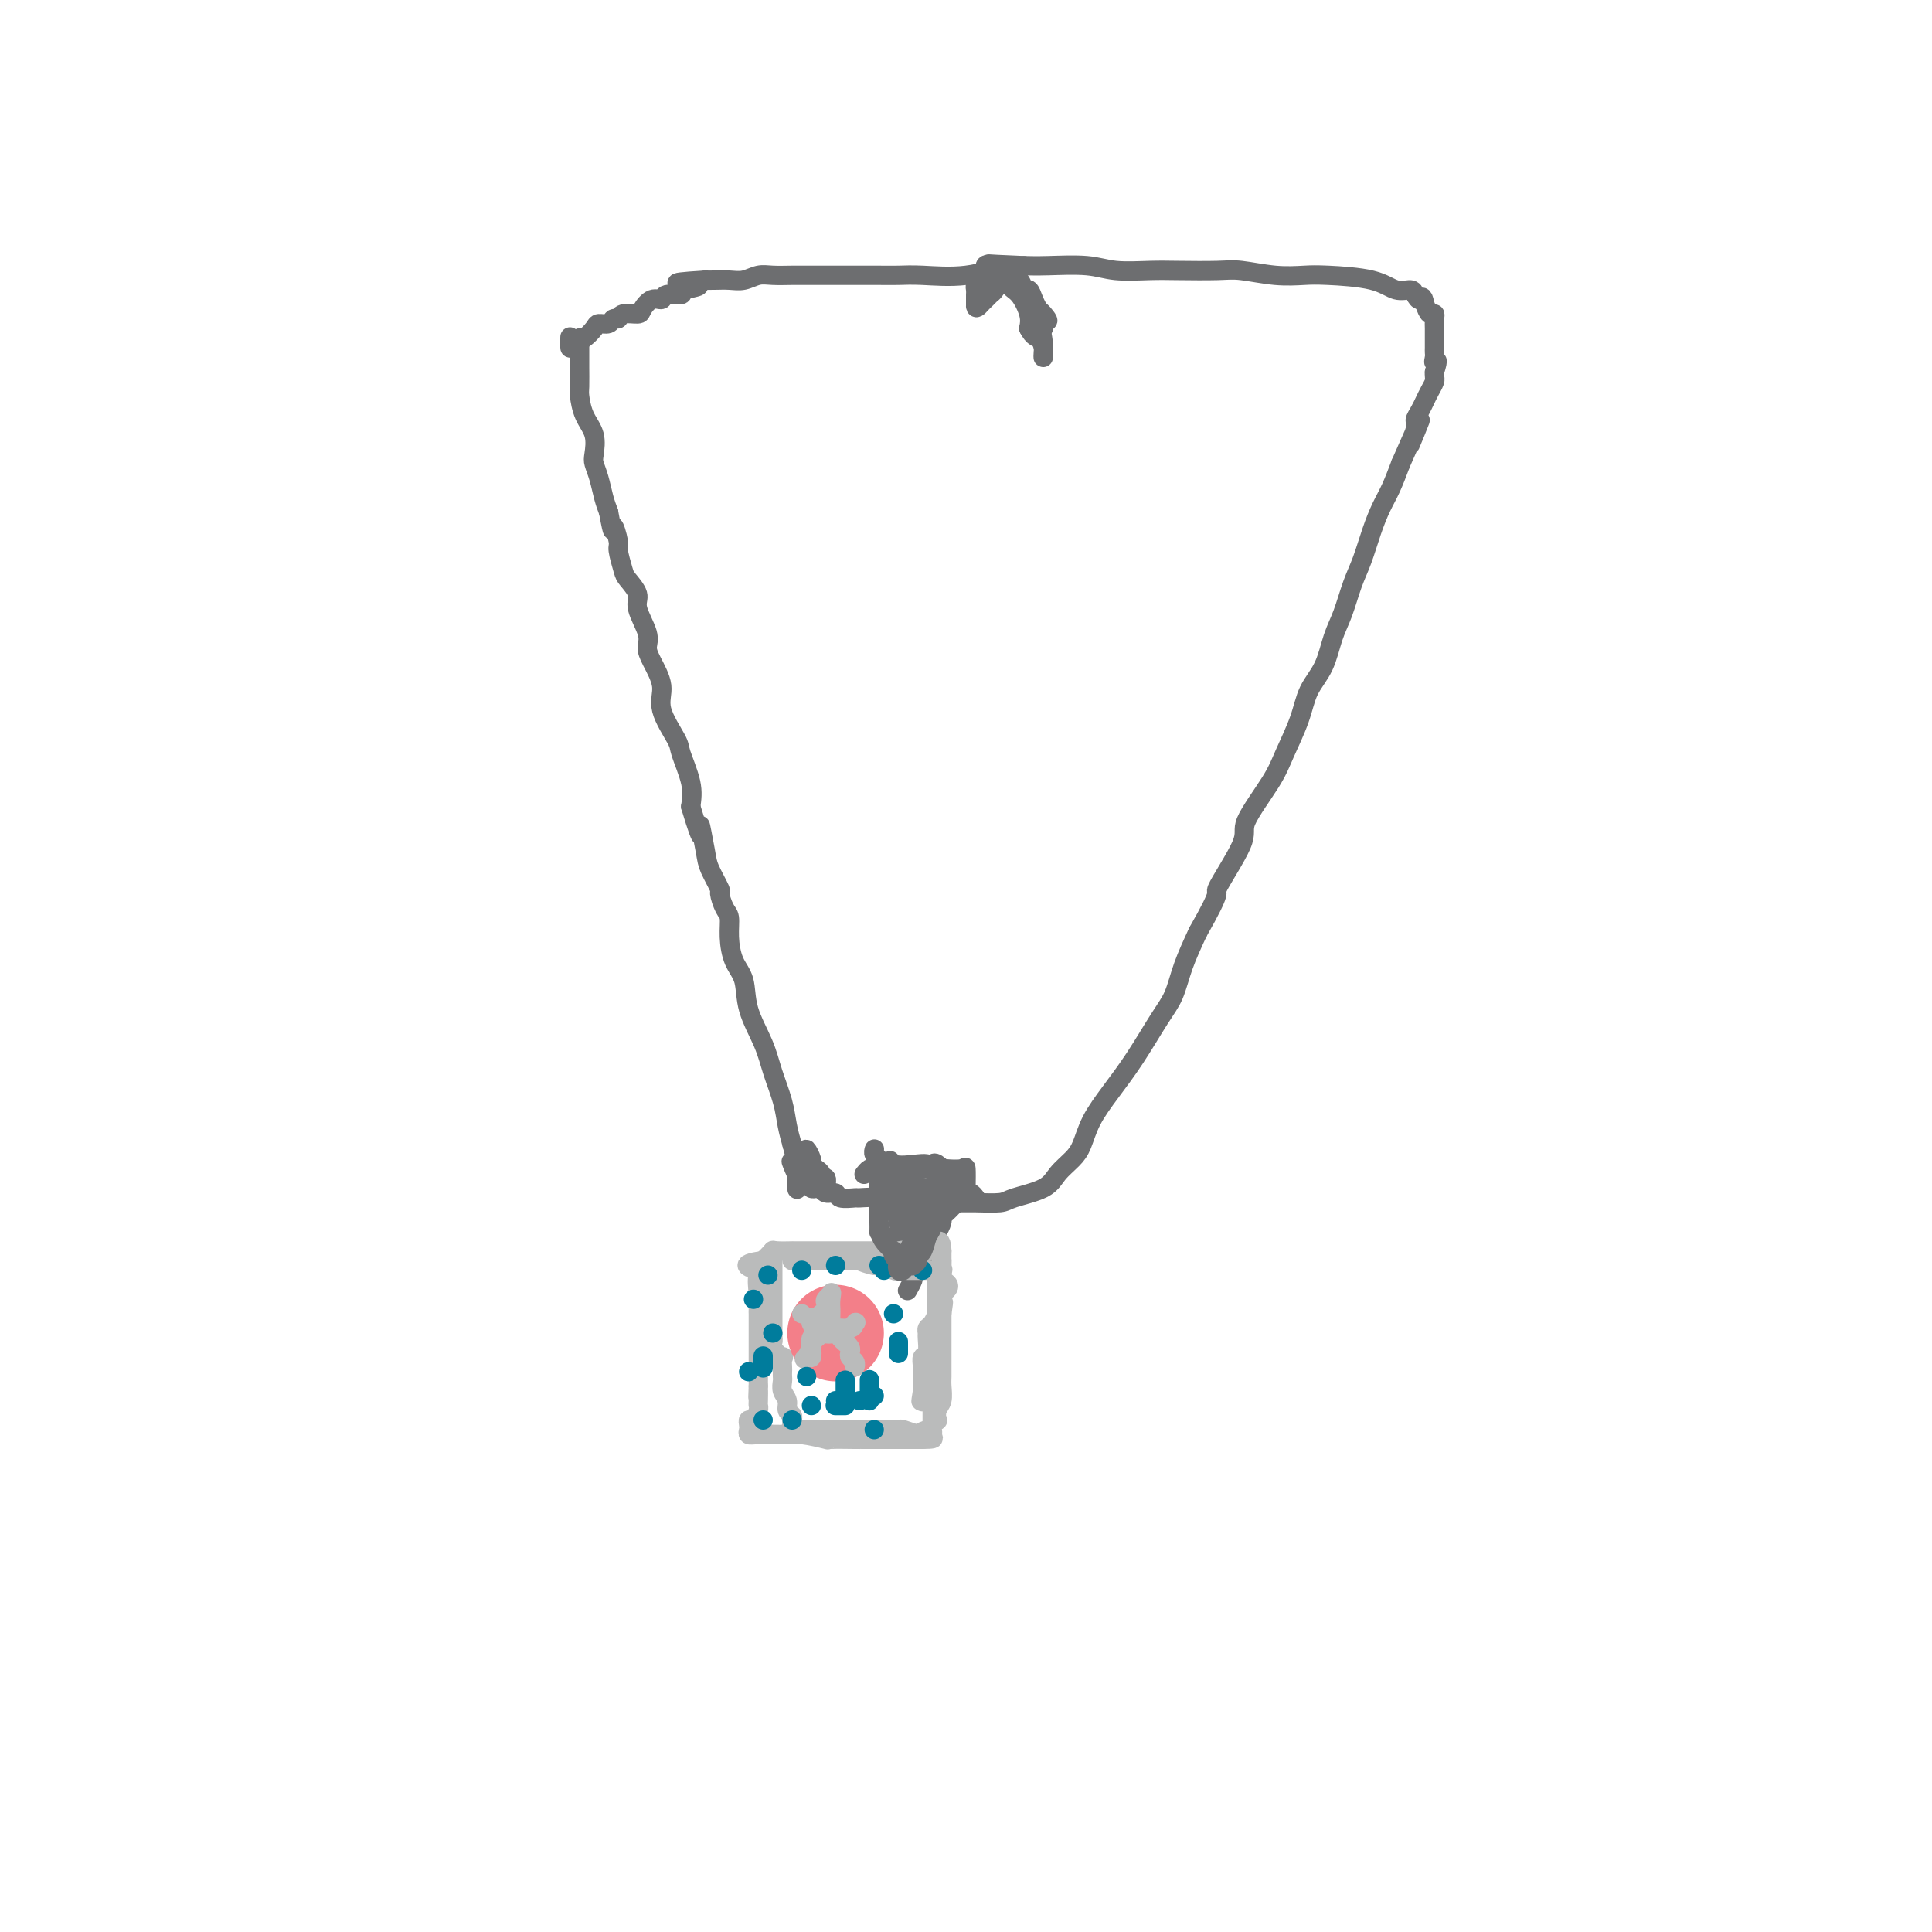 <svg viewBox='0 0 400 400' version='1.1' xmlns='http://www.w3.org/2000/svg' xmlns:xlink='http://www.w3.org/1999/xlink'><g fill='none' stroke='#6D6E70' stroke-width='4' stroke-linecap='round' stroke-linejoin='round'><path d='M120,71c-0.000,-0.204 -0.000,-0.409 0,0c0.000,0.409 0.000,1.430 0,2c-0.000,0.570 -0.001,0.689 0,1c0.001,0.311 0.002,0.813 0,1c-0.002,0.187 -0.007,0.058 0,1c0.007,0.942 0.027,2.956 0,4c-0.027,1.044 -0.099,1.119 0,2c0.099,0.881 0.369,2.570 1,4c0.631,1.430 1.622,2.602 2,4c0.378,1.398 0.143,3.021 0,4c-0.143,0.979 -0.193,1.314 0,2c0.193,0.686 0.629,1.723 1,3c0.371,1.277 0.677,2.793 1,4c0.323,1.207 0.661,2.103 1,3'/><path d='M126,106c1.090,5.929 0.816,3.250 1,3c0.184,-0.250 0.828,1.928 1,3c0.172,1.072 -0.128,1.036 0,2c0.128,0.964 0.683,2.926 1,4c0.317,1.074 0.396,1.260 1,2c0.604,0.740 1.733,2.034 2,3c0.267,0.966 -0.326,1.605 0,3c0.326,1.395 1.573,3.546 2,5c0.427,1.454 0.034,2.211 0,3c-0.034,0.789 0.290,1.612 1,3c0.710,1.388 1.805,3.343 2,5c0.195,1.657 -0.511,3.016 0,5c0.511,1.984 2.240,4.594 3,6c0.760,1.406 0.551,1.609 1,3c0.449,1.391 1.557,3.969 2,6c0.443,2.031 0.222,3.516 0,5'/><path d='M143,167c3.030,10.087 2.103,4.805 2,4c-0.103,-0.805 0.616,2.866 1,5c0.384,2.134 0.432,2.730 1,4c0.568,1.270 1.654,3.213 2,4c0.346,0.787 -0.049,0.419 0,1c0.049,0.581 0.542,2.110 1,3c0.458,0.890 0.880,1.141 1,2c0.120,0.859 -0.063,2.325 0,4c0.063,1.675 0.373,3.559 1,5c0.627,1.441 1.572,2.439 2,4c0.428,1.561 0.338,3.684 1,6c0.662,2.316 2.075,4.825 3,7c0.925,2.175 1.361,4.016 2,6c0.639,1.984 1.480,4.111 2,6c0.520,1.889 0.720,3.540 1,5c0.280,1.460 0.640,2.730 1,4'/><path d='M164,237c3.188,11.621 0.658,5.674 0,4c-0.658,-1.674 0.556,0.924 1,2c0.444,1.076 0.119,0.629 0,1c-0.119,0.371 -0.032,1.562 0,2c0.032,0.438 0.009,0.125 0,0c-0.009,-0.125 -0.005,-0.063 0,0'/><path d='M171,244c0.000,-0.083 0.000,-0.167 0,0c0.000,0.167 0.000,0.583 0,1'/><path d='M171,245c0.064,-0.085 0.223,-0.797 0,-1c-0.223,-0.203 -0.829,0.102 -1,0c-0.171,-0.102 0.094,-0.610 0,-1c-0.094,-0.390 -0.547,-0.662 -1,-1c-0.453,-0.338 -0.906,-0.743 -1,-1c-0.094,-0.257 0.171,-0.367 0,-1c-0.171,-0.633 -0.778,-1.788 -1,-2c-0.222,-0.212 -0.060,0.520 0,1c0.060,0.480 0.017,0.709 0,1c-0.017,0.291 -0.009,0.646 0,1'/><path d='M167,241c-0.005,0.643 -0.016,0.750 0,1c0.016,0.250 0.060,0.642 0,1c-0.060,0.358 -0.223,0.683 0,1c0.223,0.317 0.832,0.625 1,1c0.168,0.375 -0.105,0.817 0,1c0.105,0.183 0.589,0.105 1,0c0.411,-0.105 0.748,-0.239 1,0c0.252,0.239 0.418,0.849 1,1c0.582,0.151 1.581,-0.157 2,0c0.419,0.157 0.260,0.778 1,1c0.740,0.222 2.380,0.045 3,0c0.620,-0.045 0.221,0.040 1,0c0.779,-0.040 2.734,-0.207 4,0c1.266,0.207 1.841,0.786 3,1c1.159,0.214 2.903,0.061 4,0c1.097,-0.061 1.549,-0.031 2,0'/><path d='M191,249c4.172,0.463 3.603,0.122 4,0c0.397,-0.122 1.759,-0.024 3,0c1.241,0.024 2.362,-0.027 4,0c1.638,0.027 3.793,0.131 5,0c1.207,-0.131 1.464,-0.498 3,-1c1.536,-0.502 4.349,-1.140 6,-2c1.651,-0.860 2.138,-1.943 3,-3c0.862,-1.057 2.098,-2.089 3,-3c0.902,-0.911 1.469,-1.703 2,-3c0.531,-1.297 1.024,-3.100 2,-5c0.976,-1.900 2.435,-3.895 4,-6c1.565,-2.105 3.237,-4.318 5,-7c1.763,-2.682 3.617,-5.832 5,-8c1.383,-2.168 2.295,-3.353 3,-5c0.705,-1.647 1.201,-3.756 2,-6c0.799,-2.244 1.899,-4.622 3,-7'/><path d='M248,193c5.550,-9.743 3.425,-7.601 4,-9c0.575,-1.399 3.849,-6.340 5,-9c1.151,-2.660 0.180,-3.040 1,-5c0.820,-1.960 3.431,-5.502 5,-8c1.569,-2.498 2.097,-3.952 3,-6c0.903,-2.048 2.181,-4.688 3,-7c0.819,-2.312 1.178,-4.295 2,-6c0.822,-1.705 2.107,-3.132 3,-5c0.893,-1.868 1.394,-4.175 2,-6c0.606,-1.825 1.317,-3.166 2,-5c0.683,-1.834 1.338,-4.159 2,-6c0.662,-1.841 1.332,-3.198 2,-5c0.668,-1.802 1.334,-4.050 2,-6c0.666,-1.950 1.333,-3.602 2,-5c0.667,-1.398 1.333,-2.542 2,-4c0.667,-1.458 1.333,-3.229 2,-5'/><path d='M290,96c6.886,-15.756 3.102,-6.644 2,-4c-1.102,2.644 0.478,-1.178 1,-3c0.522,-1.822 -0.014,-1.644 0,-2c0.014,-0.356 0.578,-1.247 1,-2c0.422,-0.753 0.701,-1.367 1,-2c0.299,-0.633 0.616,-1.283 1,-2c0.384,-0.717 0.834,-1.501 1,-2c0.166,-0.499 0.047,-0.714 0,-1c-0.047,-0.286 -0.024,-0.643 0,-1'/><path d='M297,77c1.083,-3.344 0.290,-2.206 0,-2c-0.290,0.206 -0.078,-0.522 0,-1c0.078,-0.478 0.021,-0.706 0,-1c-0.021,-0.294 -0.006,-0.655 0,-1c0.006,-0.345 0.001,-0.673 0,-1c-0.001,-0.327 0.000,-0.652 0,-1c-0.000,-0.348 -0.003,-0.719 0,-1c0.003,-0.281 0.012,-0.473 0,-1c-0.012,-0.527 -0.044,-1.389 0,-2c0.044,-0.611 0.166,-0.972 0,-1c-0.166,-0.028 -0.619,0.278 -1,0c-0.381,-0.278 -0.691,-1.139 -1,-2'/><path d='M295,63c-0.482,-2.350 -0.686,-1.225 -1,-1c-0.314,0.225 -0.737,-0.451 -1,-1c-0.263,-0.549 -0.364,-0.970 -1,-1c-0.636,-0.030 -1.805,0.333 -3,0c-1.195,-0.333 -2.417,-1.361 -5,-2c-2.583,-0.639 -6.529,-0.889 -9,-1c-2.471,-0.111 -3.469,-0.082 -5,0c-1.531,0.082 -3.596,0.218 -6,0c-2.404,-0.218 -5.146,-0.789 -7,-1c-1.854,-0.211 -2.820,-0.060 -5,0c-2.180,0.060 -5.573,0.030 -8,0c-2.427,-0.030 -3.888,-0.061 -6,0c-2.112,0.061 -4.875,0.212 -7,0c-2.125,-0.212 -3.610,-0.788 -6,-1c-2.390,-0.212 -5.683,-0.061 -8,0c-2.317,0.061 -3.659,0.030 -5,0'/><path d='M212,55c-10.869,-0.431 -6.541,-0.508 -6,0c0.541,0.508 -2.705,1.600 -6,2c-3.295,0.400 -6.638,0.107 -9,0c-2.362,-0.107 -3.742,-0.029 -5,0c-1.258,0.029 -2.395,0.008 -4,0c-1.605,-0.008 -3.678,-0.002 -5,0c-1.322,0.002 -1.894,0.001 -3,0c-1.106,-0.001 -2.746,-0.001 -4,0c-1.254,0.001 -2.121,0.004 -3,0c-0.879,-0.004 -1.771,-0.015 -3,0c-1.229,0.015 -2.794,0.057 -4,0c-1.206,-0.057 -2.052,-0.211 -3,0c-0.948,0.211 -1.996,0.789 -3,1c-1.004,0.211 -1.963,0.057 -3,0c-1.037,-0.057 -2.154,-0.016 -3,0c-0.846,0.016 -1.423,0.008 -2,0'/><path d='M146,58c-10.546,0.647 -3.910,0.766 -2,1c1.910,0.234 -0.905,0.583 -2,1c-1.095,0.417 -0.469,0.903 -1,1c-0.531,0.097 -2.220,-0.194 -3,0c-0.780,0.194 -0.650,0.874 -1,1c-0.350,0.126 -1.179,-0.302 -2,0c-0.821,0.302 -1.635,1.334 -2,2c-0.365,0.666 -0.282,0.967 -1,1c-0.718,0.033 -2.238,-0.202 -3,0c-0.762,0.202 -0.766,0.840 -1,1c-0.234,0.160 -0.696,-0.160 -1,0c-0.304,0.160 -0.449,0.800 -1,1c-0.551,0.200 -1.509,-0.039 -2,0c-0.491,0.039 -0.517,0.357 -1,1c-0.483,0.643 -1.424,1.612 -2,2c-0.576,0.388 -0.788,0.194 -1,0'/><path d='M120,70c-3.978,1.821 -0.922,0.372 0,0c0.922,-0.372 -0.289,0.333 -1,1c-0.711,0.667 -0.922,1.295 -1,1c-0.078,-0.295 -0.022,-1.513 0,-2c0.022,-0.487 0.011,-0.244 0,0'/><path d='M207,55c0.091,0.004 0.183,0.008 0,0c-0.183,-0.008 -0.640,-0.027 -1,0c-0.360,0.027 -0.622,0.101 -1,0c-0.378,-0.101 -0.872,-0.378 -1,0c-0.128,0.378 0.109,1.412 0,2c-0.109,0.588 -0.565,0.731 -1,1c-0.435,0.269 -0.849,0.663 -1,1c-0.151,0.337 -0.041,0.615 0,1c0.041,0.385 0.011,0.876 0,1c-0.011,0.124 -0.003,-0.121 0,0c0.003,0.121 0.001,0.606 0,1c-0.001,0.394 -0.000,0.697 0,1'/><path d='M202,63c-0.126,1.281 0.558,0.484 1,0c0.442,-0.484 0.640,-0.655 1,-1c0.360,-0.345 0.880,-0.866 1,-1c0.120,-0.134 -0.162,0.118 0,0c0.162,-0.118 0.767,-0.606 1,-1c0.233,-0.394 0.093,-0.694 0,-1c-0.093,-0.306 -0.138,-0.618 0,-1c0.138,-0.382 0.460,-0.834 0,-1c-0.460,-0.166 -1.703,-0.048 -2,0c-0.297,0.048 0.351,0.024 1,0'/><path d='M205,57c0.641,-0.914 0.744,-0.199 1,0c0.256,0.199 0.665,-0.117 1,0c0.335,0.117 0.595,0.669 1,1c0.405,0.331 0.956,0.443 2,1c1.044,0.557 2.581,1.560 3,2c0.419,0.440 -0.281,0.316 0,1c0.281,0.684 1.543,2.174 2,3c0.457,0.826 0.109,0.986 0,1c-0.109,0.014 0.022,-0.120 0,0c-0.022,0.120 -0.198,0.494 0,1c0.198,0.506 0.771,1.145 1,1c0.229,-0.145 0.115,-1.072 0,-2'/><path d='M216,66c1.749,1.203 0.623,-0.288 0,-1c-0.623,-0.712 -0.743,-0.644 -1,-1c-0.257,-0.356 -0.651,-1.138 -1,-2c-0.349,-0.862 -0.653,-1.806 -1,-2c-0.347,-0.194 -0.735,0.361 -1,0c-0.265,-0.361 -0.405,-1.637 -1,-2c-0.595,-0.363 -1.644,0.189 -2,0c-0.356,-0.189 -0.018,-1.117 0,-1c0.018,0.117 -0.284,1.279 0,2c0.284,0.721 1.153,1.002 2,2c0.847,0.998 1.670,2.714 2,4c0.330,1.286 0.165,2.143 0,3'/><path d='M213,68c1.011,1.914 1.540,1.700 2,2c0.460,0.300 0.853,1.114 1,2c0.147,0.886 0.048,1.845 0,2c-0.048,0.155 -0.044,-0.495 0,-1c0.044,-0.505 0.128,-0.866 0,-2c-0.128,-1.134 -0.469,-3.039 -1,-5c-0.531,-1.961 -1.253,-3.976 -2,-5c-0.747,-1.024 -1.520,-1.058 -2,-1c-0.480,0.058 -0.668,0.208 -1,0c-0.332,-0.208 -0.809,-0.774 -1,-1c-0.191,-0.226 -0.095,-0.113 0,0'/><path d='M182,245c0.016,-0.081 0.032,-0.162 0,0c-0.032,0.162 -0.111,0.568 0,1c0.111,0.432 0.411,0.890 1,1c0.589,0.110 1.467,-0.128 2,0c0.533,0.128 0.720,0.622 1,1c0.280,0.378 0.652,0.640 1,1c0.348,0.360 0.671,0.817 1,1c0.329,0.183 0.665,0.091 1,0'/><path d='M189,250c0.961,0.890 -0.136,0.614 0,1c0.136,0.386 1.505,1.433 2,2c0.495,0.567 0.116,0.655 0,1c-0.116,0.345 0.031,0.948 0,1c-0.031,0.052 -0.239,-0.448 0,0c0.239,0.448 0.925,1.842 1,2c0.075,0.158 -0.463,-0.921 -1,-2'/><path d='M191,255c0.357,0.922 0.249,0.728 0,0c-0.249,-0.728 -0.640,-1.989 -1,-3c-0.360,-1.011 -0.689,-1.773 -1,-2c-0.311,-0.227 -0.602,0.080 -1,0c-0.398,-0.080 -0.901,-0.547 -1,-1c-0.099,-0.453 0.208,-0.892 0,-1c-0.208,-0.108 -0.931,0.115 -1,0c-0.069,-0.115 0.518,-0.567 0,-1c-0.518,-0.433 -2.139,-0.848 -3,-1c-0.861,-0.152 -0.963,-0.041 -1,0c-0.037,0.041 -0.010,0.011 0,0c0.010,-0.011 0.003,-0.003 0,0c-0.003,0.003 -0.001,0.002 0,0'/><path d='M182,246c-0.069,-1.376 4.257,-0.316 6,0c1.743,0.316 0.901,-0.111 1,0c0.099,0.111 1.138,0.762 2,1c0.862,0.238 1.548,0.064 2,0c0.452,-0.064 0.670,-0.017 1,0c0.330,0.017 0.771,0.004 1,0c0.229,-0.004 0.246,0.002 1,0c0.754,-0.002 2.243,-0.011 3,0c0.757,0.011 0.781,0.041 1,0c0.219,-0.041 0.634,-0.155 1,0c0.366,0.155 0.683,0.577 1,1'/><path d='M179,243c-0.089,0.113 -0.179,0.226 0,0c0.179,-0.226 0.625,-0.793 1,-1c0.375,-0.207 0.677,-0.056 1,0c0.323,0.056 0.665,0.015 1,0c0.335,-0.015 0.663,-0.004 1,0c0.337,0.004 0.682,0.001 1,0c0.318,-0.001 0.609,-0.000 1,0c0.391,0.000 0.884,0.000 1,0c0.116,-0.000 -0.144,-0.000 0,0c0.144,0.000 0.693,0.000 1,0c0.307,-0.000 0.374,-0.000 1,0c0.626,0.000 1.813,0.000 3,0'/><path d='M191,242c1.905,-0.156 0.668,-0.045 1,0c0.332,0.045 2.233,0.023 3,0c0.767,-0.023 0.402,-0.047 1,0c0.598,0.047 2.161,0.167 3,0c0.839,-0.167 0.954,-0.619 1,0c0.046,0.619 0.023,2.310 0,4'/><path d='M200,246c-0.024,1.024 -0.585,1.584 -1,2c-0.415,0.416 -0.685,0.687 -1,1c-0.315,0.313 -0.676,0.666 -1,1c-0.324,0.334 -0.610,0.648 -1,1c-0.390,0.352 -0.882,0.742 -1,1c-0.118,0.258 0.140,0.384 0,1c-0.140,0.616 -0.679,1.723 -1,2c-0.321,0.277 -0.426,-0.277 -1,0c-0.574,0.277 -1.618,1.385 -2,2c-0.382,0.615 -0.102,0.737 0,1c0.102,0.263 0.027,0.669 0,1c-0.027,0.331 -0.007,0.589 0,1c0.007,0.411 0.002,0.975 0,1c-0.002,0.025 -0.001,-0.487 0,-1'/><path d='M191,260c-1.391,1.880 -0.368,-0.421 0,-2c0.368,-1.579 0.083,-2.436 0,-3c-0.083,-0.564 0.037,-0.833 0,-1c-0.037,-0.167 -0.230,-0.230 0,-1c0.230,-0.770 0.884,-2.248 1,-3c0.116,-0.752 -0.306,-0.779 0,-1c0.306,-0.221 1.340,-0.637 2,-1c0.660,-0.363 0.947,-0.675 1,-1c0.053,-0.325 -0.128,-0.664 0,-1c0.128,-0.336 0.564,-0.668 1,-1'/><path d='M181,238c0.030,-0.090 0.060,-0.181 0,0c-0.060,0.181 -0.209,0.633 0,1c0.209,0.367 0.777,0.648 1,1c0.223,0.352 0.101,0.776 0,1c-0.101,0.224 -0.181,0.249 0,1c0.181,0.751 0.623,2.230 1,3c0.377,0.770 0.690,0.831 1,1c0.310,0.169 0.619,0.444 1,1c0.381,0.556 0.834,1.392 1,2c0.166,0.608 0.044,0.988 0,1c-0.044,0.012 -0.012,-0.343 0,0c0.012,0.343 0.003,1.384 0,2c-0.003,0.616 -0.002,0.808 0,1'/><path d='M186,253c0.769,2.665 0.191,1.826 0,2c-0.191,0.174 0.005,1.359 0,2c-0.005,0.641 -0.212,0.736 0,1c0.212,0.264 0.841,0.695 1,1c0.159,0.305 -0.153,0.484 0,1c0.153,0.516 0.772,1.370 1,2c0.228,0.630 0.065,1.037 0,1c-0.065,-0.037 -0.033,-0.519 0,-1'/><path d='M188,262c0.293,1.141 0.027,-0.507 0,-2c-0.027,-1.493 0.185,-2.832 0,-4c-0.185,-1.168 -0.766,-2.167 -1,-3c-0.234,-0.833 -0.119,-1.501 0,-2c0.119,-0.499 0.242,-0.830 0,-1c-0.242,-0.170 -0.850,-0.178 -1,-1c-0.150,-0.822 0.158,-2.459 0,-3c-0.158,-0.541 -0.783,0.015 -1,0c-0.217,-0.015 -0.027,-0.602 0,-1c0.027,-0.398 -0.108,-0.607 0,1c0.108,1.607 0.459,5.031 1,7c0.541,1.969 1.270,2.485 2,3'/><path d='M188,256c0.536,2.185 0.877,2.646 1,3c0.123,0.354 0.030,0.600 0,1c-0.030,0.400 0.003,0.954 0,1c-0.003,0.046 -0.043,-0.416 0,-1c0.043,-0.584 0.170,-1.292 0,-2c-0.170,-0.708 -0.638,-1.417 -1,-3c-0.362,-1.583 -0.619,-4.038 -1,-5c-0.381,-0.962 -0.887,-0.429 -1,-1c-0.113,-0.571 0.165,-2.246 0,-3c-0.165,-0.754 -0.775,-0.588 -1,-1c-0.225,-0.412 -0.064,-1.404 0,-2c0.064,-0.596 0.032,-0.798 0,-1'/><path d='M185,242c-0.894,-2.857 -1.127,-1.499 0,-1c1.127,0.499 3.616,0.140 5,0c1.384,-0.140 1.664,-0.063 2,0c0.336,0.063 0.729,0.110 1,0c0.271,-0.110 0.419,-0.376 1,0c0.581,0.376 1.595,1.393 2,2c0.405,0.607 0.203,0.803 0,1'/><path d='M196,244c1.796,0.476 0.786,0.664 0,1c-0.786,0.336 -1.349,0.818 -2,1c-0.651,0.182 -1.391,0.063 -3,0c-1.609,-0.063 -4.086,-0.070 -5,0c-0.914,0.070 -0.266,0.216 0,1c0.266,0.784 0.151,2.206 0,3c-0.151,0.794 -0.338,0.959 0,1c0.338,0.041 1.201,-0.041 2,0c0.799,0.041 1.534,0.207 2,0c0.466,-0.207 0.664,-0.786 1,-1c0.336,-0.214 0.810,-0.061 1,0c0.190,0.061 0.095,0.031 0,0'/><path d='M192,250c0.989,0.049 0.461,0.170 0,1c-0.461,0.830 -0.853,2.368 -1,3c-0.147,0.632 -0.047,0.358 0,1c0.047,0.642 0.041,2.199 0,3c-0.041,0.801 -0.116,0.845 0,1c0.116,0.155 0.424,0.422 0,1c-0.424,0.578 -1.582,1.469 -2,2c-0.418,0.531 -0.098,0.703 0,1c0.098,0.297 -0.025,0.719 0,1c0.025,0.281 0.199,0.422 0,1c-0.199,0.578 -0.771,1.594 -1,2c-0.229,0.406 -0.114,0.203 0,0'/></g>
<g fill='none' stroke='#BABBBB' stroke-width='4' stroke-linecap='round' stroke-linejoin='round'><path d='M164,261c-0.015,0.000 -0.030,0.000 0,0c0.030,0.000 0.106,0.000 1,0c0.894,0.000 2.606,0.000 4,0c1.394,0.000 2.468,0.000 3,0c0.532,0.000 0.521,0.000 1,0c0.479,0.000 1.448,0.000 2,0c0.552,0.000 0.687,0.000 1,0c0.313,0.000 0.804,0.000 1,0c0.196,0.000 0.098,0.000 0,0'/><path d='M177,261c2.080,-0.065 0.780,-0.228 1,0c0.220,0.228 1.961,0.846 3,1c1.039,0.154 1.378,-0.155 2,0c0.622,0.155 1.528,0.774 2,1c0.472,0.226 0.509,0.061 1,0c0.491,-0.061 1.437,-0.016 2,0c0.563,0.016 0.743,0.004 1,0c0.257,-0.004 0.593,-0.001 1,0c0.407,0.001 0.887,0.001 1,0c0.113,-0.001 -0.142,-0.002 0,0c0.142,0.002 0.679,0.006 1,0c0.321,-0.006 0.426,-0.022 1,0c0.574,0.022 1.616,0.083 2,0c0.384,-0.083 0.110,-0.309 0,0c-0.110,0.309 -0.055,1.155 0,2'/><path d='M195,265c2.767,1.212 0.686,2.240 0,3c-0.686,0.760 0.023,1.250 0,2c-0.023,0.750 -0.777,1.760 -1,2c-0.223,0.240 0.083,-0.289 0,0c-0.083,0.289 -0.557,1.394 -1,2c-0.443,0.606 -0.854,0.711 -1,1c-0.146,0.289 -0.025,0.762 0,1c0.025,0.238 -0.046,0.239 0,1c0.046,0.761 0.208,2.280 0,3c-0.208,0.720 -0.788,0.641 -1,1c-0.212,0.359 -0.057,1.157 0,2c0.057,0.843 0.015,1.731 0,2c-0.015,0.269 -0.004,-0.083 0,0c0.004,0.083 0.001,0.599 0,1c-0.001,0.401 -0.000,0.686 0,1c0.000,0.314 0.000,0.657 0,1'/><path d='M191,288c-0.619,3.726 -0.167,1.542 0,1c0.167,-0.542 0.048,0.560 0,1c-0.048,0.440 -0.024,0.220 0,0'/><path d='M160,259c0.000,-0.097 0.000,-0.195 0,0c0.000,0.195 0.000,0.681 0,1c0.000,0.319 0.000,0.470 0,1c0.000,0.530 0.000,1.437 0,2c0.000,0.563 0.000,0.781 0,1c0.000,0.219 0.000,0.439 0,1c0.000,0.561 0.000,1.465 0,2c0.000,0.535 0.000,0.703 0,1c0.000,0.297 0.000,0.724 0,1c-0.000,0.276 -0.000,0.402 0,1c0.000,0.598 0.000,1.669 0,2c0.000,0.331 0.000,-0.076 0,0c0.000,0.076 0.000,0.636 0,1c0.000,0.364 -0.000,0.533 0,1c0.000,0.467 0.000,1.234 0,2'/><path d='M160,276c0.033,2.770 0.114,1.194 0,1c-0.114,-0.194 -0.423,0.995 0,2c0.423,1.005 1.577,1.828 2,2c0.423,0.172 0.114,-0.306 0,0c-0.114,0.306 -0.032,1.394 0,2c0.032,0.606 0.012,0.728 0,1c-0.012,0.272 -0.018,0.692 0,1c0.018,0.308 0.061,0.502 0,1c-0.061,0.498 -0.227,1.299 0,2c0.227,0.701 0.845,1.301 1,2c0.155,0.699 -0.154,1.497 0,2c0.154,0.503 0.772,0.712 1,1c0.228,0.288 0.065,0.654 0,1c-0.065,0.346 -0.033,0.673 0,1'/><path d='M164,295c0.644,3.166 0.256,1.580 0,1c-0.256,-0.580 -0.378,-0.155 0,0c0.378,0.155 1.257,0.042 2,0c0.743,-0.042 1.350,-0.011 2,0c0.650,0.011 1.342,0.003 2,0c0.658,-0.003 1.282,-0.001 2,0c0.718,0.001 1.530,0.000 2,0c0.470,-0.000 0.598,-0.000 1,0c0.402,0.000 1.077,0.000 2,0c0.923,-0.000 2.095,-0.000 3,0c0.905,0.000 1.544,0.000 2,0c0.456,-0.000 0.728,-0.000 1,0'/><path d='M183,296c3.336,0.150 2.175,0.026 2,0c-0.175,-0.026 0.635,0.045 1,0c0.365,-0.045 0.284,-0.207 1,0c0.716,0.207 2.230,0.784 3,1c0.770,0.216 0.795,0.071 1,0c0.205,-0.071 0.591,-0.067 1,0c0.409,0.067 0.842,0.199 1,0c0.158,-0.199 0.042,-0.728 0,-1c-0.042,-0.272 -0.011,-0.285 0,-1c0.011,-0.715 0.003,-2.130 0,-3c-0.003,-0.870 -0.001,-1.196 0,-2c0.001,-0.804 0.000,-2.087 0,-3c-0.000,-0.913 -0.000,-1.457 0,-2'/><path d='M193,285c0.001,-2.538 0.004,-2.883 0,-3c-0.004,-0.117 -0.015,-0.007 0,-1c0.015,-0.993 0.057,-3.091 0,-4c-0.057,-0.909 -0.211,-0.630 0,-1c0.211,-0.370 0.788,-1.390 1,-2c0.212,-0.610 0.061,-0.809 0,-2c-0.061,-1.191 -0.030,-3.375 0,-4c0.030,-0.625 0.061,0.309 0,0c-0.061,-0.309 -0.212,-1.862 0,-3c0.212,-1.138 0.789,-1.863 1,-2c0.211,-0.137 0.057,0.314 0,0c-0.057,-0.314 -0.015,-1.392 0,-2c0.015,-0.608 0.004,-0.745 0,-1c-0.004,-0.255 -0.002,-0.627 0,-1'/><path d='M195,259c-0.148,-4.022 -1.519,-1.078 -3,0c-1.481,1.078 -3.072,0.289 -4,0c-0.928,-0.289 -1.193,-0.077 -2,0c-0.807,0.077 -2.157,0.021 -3,0c-0.843,-0.021 -1.179,-0.006 -2,0c-0.821,0.006 -2.128,0.001 -3,0c-0.872,-0.001 -1.311,-0.000 -2,0c-0.689,0.000 -1.629,0.000 -3,0c-1.371,-0.000 -3.174,-0.000 -4,0c-0.826,0.000 -0.677,0.000 -1,0c-0.323,-0.000 -1.119,-0.001 -2,0c-0.881,0.001 -1.847,0.003 -2,0c-0.153,-0.003 0.506,-0.012 0,0c-0.506,0.012 -2.177,0.044 -3,0c-0.823,-0.044 -0.799,-0.166 -1,0c-0.201,0.166 -0.629,0.619 -1,1c-0.371,0.381 -0.686,0.691 -1,1'/><path d='M158,261c-5.950,0.755 -2.326,1.641 -1,2c1.326,0.359 0.355,0.189 0,1c-0.355,0.811 -0.095,2.601 0,4c0.095,1.399 0.026,2.407 0,3c-0.026,0.593 -0.007,0.773 0,1c0.007,0.227 0.002,0.502 0,1c-0.002,0.498 -0.000,1.217 0,2c0.000,0.783 0.000,1.628 0,2c-0.000,0.372 -0.000,0.270 0,1c0.000,0.730 0.000,2.292 0,3c-0.000,0.708 -0.000,0.561 0,1c0.000,0.439 0.000,1.464 0,2c-0.000,0.536 -0.000,0.582 0,1c0.000,0.418 0.000,1.209 0,2'/><path d='M157,287c-0.156,4.142 -0.044,1.496 0,1c0.044,-0.496 0.022,1.159 0,2c-0.022,0.841 -0.045,0.869 0,1c0.045,0.131 0.156,0.363 0,1c-0.156,0.637 -0.579,1.677 -1,2c-0.421,0.323 -0.841,-0.071 -1,0c-0.159,0.071 -0.056,0.607 0,1c0.056,0.393 0.067,0.641 0,1c-0.067,0.359 -0.210,0.827 0,1c0.210,0.173 0.774,0.049 2,0c1.226,-0.049 3.113,-0.025 5,0'/><path d='M162,297c1.210,0.016 0.734,0.057 1,0c0.266,-0.057 1.272,-0.211 3,0c1.728,0.211 4.178,0.789 5,1c0.822,0.211 0.016,0.057 1,0c0.984,-0.057 3.758,-0.015 5,0c1.242,0.015 0.952,0.004 1,0c0.048,-0.004 0.435,-0.001 1,0c0.565,0.001 1.307,0.000 2,0c0.693,-0.000 1.337,-0.000 2,0c0.663,0.000 1.343,0.000 2,0c0.657,-0.000 1.289,-0.000 2,0c0.711,0.000 1.499,0.000 2,0c0.501,-0.000 0.715,-0.000 1,0c0.285,0.000 0.643,0.000 1,0'/><path d='M191,298c4.438,-0.022 1.032,-0.579 0,-1c-1.032,-0.421 0.311,-0.708 1,-1c0.689,-0.292 0.724,-0.591 1,-1c0.276,-0.409 0.792,-0.928 1,-1c0.208,-0.072 0.108,0.305 0,0c-0.108,-0.305 -0.225,-1.290 0,-2c0.225,-0.710 0.792,-1.145 1,-2c0.208,-0.855 0.056,-2.128 0,-3c-0.056,-0.872 -0.015,-1.341 0,-2c0.015,-0.659 0.004,-1.508 0,-2c-0.004,-0.492 -0.001,-0.625 0,-1c0.001,-0.375 0.000,-0.990 0,-2c-0.000,-1.010 -0.000,-2.415 0,-3c0.000,-0.585 0.000,-0.350 0,-1c-0.000,-0.650 -0.000,-2.186 0,-3c0.000,-0.814 0.000,-0.907 0,-1'/><path d='M195,272c0.619,-4.210 0.166,-1.735 0,-1c-0.166,0.735 -0.044,-0.272 0,-1c0.044,-0.728 0.012,-1.179 0,-2c-0.012,-0.821 -0.003,-2.014 0,-3c0.003,-0.986 0.001,-1.767 0,-2c-0.001,-0.233 -0.000,0.082 0,0c0.000,-0.082 0.000,-0.561 0,-1c-0.000,-0.439 -0.000,-0.840 0,-1c0.000,-0.160 0.000,-0.080 0,0'/></g>
<g fill='none' stroke='#F37F89' stroke-width='20' stroke-linecap='round' stroke-linejoin='round'><path d='M173,276c0.000,0.000 0.000,0.000 0,0c0.000,0.000 0.000,0.000 0,0'/></g>
<g fill='none' stroke='#BABBBB' stroke-width='4' stroke-linecap='round' stroke-linejoin='round'><path d='M166,272c0.000,0.000 0.000,0.000 0,0c0.000,0.000 0.000,0.000 0,0'/><path d='M168,273c-0.006,-0.130 -0.012,-0.259 0,0c0.012,0.259 0.042,0.907 0,1c-0.042,0.093 -0.155,-0.370 0,0c0.155,0.370 0.578,1.573 1,2c0.422,0.427 0.844,0.076 1,0c0.156,-0.076 0.044,0.121 0,0c-0.044,-0.121 -0.022,-0.561 0,-1'/><path d='M170,275c0.325,0.212 0.139,-0.257 0,-1c-0.139,-0.743 -0.230,-1.758 0,-2c0.230,-0.242 0.779,0.289 1,0c0.221,-0.289 0.112,-1.398 0,-2c-0.112,-0.602 -0.226,-0.697 0,-1c0.226,-0.303 0.792,-0.812 1,-1c0.208,-0.188 0.060,-0.054 0,0c-0.060,0.054 -0.030,0.027 0,0'/><path d='M172,268c0.309,-0.968 0.083,0.112 0,1c-0.083,0.888 -0.023,1.583 0,2c0.023,0.417 0.010,0.557 0,1c-0.010,0.443 -0.018,1.191 0,2c0.018,0.809 0.060,1.681 0,2c-0.060,0.319 -0.222,0.086 0,0c0.222,-0.086 0.829,-0.023 1,0c0.171,0.023 -0.094,0.007 0,0c0.094,-0.007 0.547,-0.003 1,0'/><path d='M174,276c0.416,1.354 0.455,0.740 1,0c0.545,-0.740 1.596,-1.607 2,-2c0.404,-0.393 0.160,-0.311 0,0c-0.160,0.311 -0.235,0.853 -1,1c-0.765,0.147 -2.218,-0.101 -3,0c-0.782,0.101 -0.891,0.550 -1,1'/><path d='M172,276c-0.951,0.323 -0.829,0.129 -1,0c-0.171,-0.129 -0.633,-0.194 -1,0c-0.367,0.194 -0.637,0.646 -1,1c-0.363,0.354 -0.819,0.610 -1,1c-0.181,0.390 -0.087,0.913 0,1c0.087,0.087 0.168,-0.261 0,0c-0.168,0.261 -0.584,1.130 -1,2'/><path d='M167,281c-0.833,0.750 -0.416,0.125 0,0c0.416,-0.125 0.833,0.250 1,0c0.167,-0.250 0.086,-1.125 0,-2c-0.086,-0.875 -0.178,-1.750 0,-2c0.178,-0.250 0.625,0.125 1,0c0.375,-0.125 0.679,-0.750 1,-1c0.321,-0.250 0.661,-0.125 1,0'/><path d='M171,276c0.798,-0.761 0.792,-0.162 1,0c0.208,0.162 0.630,-0.111 1,0c0.370,0.111 0.686,0.607 1,1c0.314,0.393 0.624,0.682 1,1c0.376,0.318 0.819,0.663 1,1c0.181,0.337 0.101,0.665 0,1c-0.101,0.335 -0.223,0.677 0,1c0.223,0.323 0.791,0.625 1,1c0.209,0.375 0.060,0.821 0,1c-0.060,0.179 -0.030,0.089 0,0'/></g>
<g fill='none' stroke='#007C9C' stroke-width='4' stroke-linecap='round' stroke-linejoin='round'><path d='M159,264c0.000,0.000 0.000,0.000 0,0c0.000,0.000 0.000,0.000 0,0'/><path d='M166,263c0.000,0.000 0.000,0.000 0,0c0.000,0.000 0.000,0.000 0,0'/><path d='M173,262c0.000,0.000 0.000,0.000 0,0c0.000,0.000 0.000,0.000 0,0'/><path d='M182,262c0.000,0.000 0.000,0.000 0,0c0.000,0.000 0.000,0.000 0,0'/><path d='M186,262c0.000,0.000 0.000,0.000 0,0c0.000,0.000 0.000,0.000 0,0'/><path d='M191,263c0.000,0.000 0.000,0.000 0,0c0.000,0.000 0.000,0.000 0,0'/><path d='M185,272c0.000,0.000 0.000,0.000 0,0c0.000,0.000 0.000,0.000 0,0'/><path d='M186,278c0.000,-0.222 0.000,-0.444 0,0c0.000,0.444 0.000,1.556 0,2c0.000,0.444 0.000,0.222 0,0'/><path d='M181,289c0.000,0.000 0.000,0.000 0,0c0.000,0.000 0.000,0.000 0,0'/><path d='M181,296c0.000,0.000 0.000,0.000 0,0c0.000,0.000 0.000,0.000 0,0'/><path d='M158,294c0.000,0.000 0.000,0.000 0,0c0.000,0.000 0.000,0.000 0,0'/><path d='M155,284c0.000,0.000 0.000,0.000 0,0c0.000,0.000 0.000,0.000 0,0'/><path d='M160,276c0.000,0.000 0.000,0.000 0,0c0.000,0.000 0.000,0.000 0,0'/><path d='M156,269c0.000,0.000 0.000,0.000 0,0c0.000,0.000 0.000,0.000 0,0'/><path d='M158,281c0.000,-0.222 0.000,-0.444 0,0c0.000,0.444 0.000,1.556 0,2c0.000,0.444 0.000,0.222 0,0'/><path d='M164,294c0.000,0.000 0.000,0.000 0,0c0.000,0.000 0.000,0.000 0,0'/><path d='M167,285c0.000,0.000 0.000,0.000 0,0c0.000,0.000 0.000,0.000 0,0'/><path d='M175,286c0.000,-0.222 0.000,-0.444 0,0c0.000,0.444 0.000,1.556 0,2c0.000,0.444 0.000,0.222 0,0'/><path d='M173,290c0.000,0.000 0.000,0.000 0,0c0.000,0.000 0.000,0.000 0,0'/><path d='M168,291c0.000,0.000 0.000,0.000 0,0c0.000,0.000 0.000,0.000 0,0'/><path d='M173,291c0.022,0.000 0.045,0.000 0,0c-0.045,0.000 -0.156,0.000 0,0c0.156,0.000 0.581,0.000 1,0c0.419,0.000 0.834,0.000 1,0c0.166,0.000 0.083,0.000 0,0'/><path d='M178,290c0.000,0.000 0.000,0.000 0,0c0.000,0.000 0.000,0.000 0,0'/><path d='M180,290c0.000,0.024 0.000,0.048 0,0c0.000,-0.048 0.000,-0.167 0,-1c0.000,-0.833 0.000,-2.381 0,-3c0.000,-0.619 0.000,-0.310 0,0'/><path d='M183,263c0.000,0.000 0.000,0.000 0,0c0.000,0.000 0.000,0.000 0,0'/></g>
<g fill='none' stroke='#6D6E70' stroke-width='4' stroke-linecap='round' stroke-linejoin='round'><path d='M182,247c0.000,-0.066 0.000,-0.133 0,0c-0.000,0.133 -0.000,0.464 0,1c0.000,0.536 0.000,1.276 0,2c-0.000,0.724 -0.001,1.432 0,2c0.001,0.568 0.002,0.995 0,1c-0.002,0.005 -0.007,-0.411 0,0c0.007,0.411 0.026,1.650 0,2c-0.026,0.350 -0.099,-0.191 0,0c0.099,0.191 0.369,1.112 1,2c0.631,0.888 1.623,1.743 2,2c0.377,0.257 0.140,-0.085 0,0c-0.140,0.085 -0.183,0.596 0,1c0.183,0.404 0.591,0.702 1,1'/><path d='M186,261c0.635,2.335 0.223,1.173 0,1c-0.223,-0.173 -0.257,0.644 0,1c0.257,0.356 0.804,0.250 1,0c0.196,-0.250 0.042,-0.644 0,-1c-0.042,-0.356 0.027,-0.673 0,-1c-0.027,-0.327 -0.151,-0.665 0,-1c0.151,-0.335 0.575,-0.668 1,-1'/><path d='M188,259c0.471,-0.719 0.649,-1.515 1,-2c0.351,-0.485 0.877,-0.659 1,-1c0.123,-0.341 -0.156,-0.850 0,-1c0.156,-0.150 0.746,0.061 1,0c0.254,-0.061 0.173,-0.392 0,-1c-0.173,-0.608 -0.438,-1.493 0,-2c0.438,-0.507 1.580,-0.637 2,-1c0.420,-0.363 0.120,-0.961 0,-1c-0.120,-0.039 -0.060,0.480 0,1'/><path d='M193,251c0.823,-0.634 0.379,1.780 0,3c-0.379,1.220 -0.694,1.245 -1,2c-0.306,0.755 -0.604,2.241 -1,3c-0.396,0.759 -0.890,0.791 -1,1c-0.110,0.209 0.163,0.595 0,1c-0.163,0.405 -0.761,0.830 -1,1c-0.239,0.170 -0.120,0.085 0,0'/></g>
</svg>